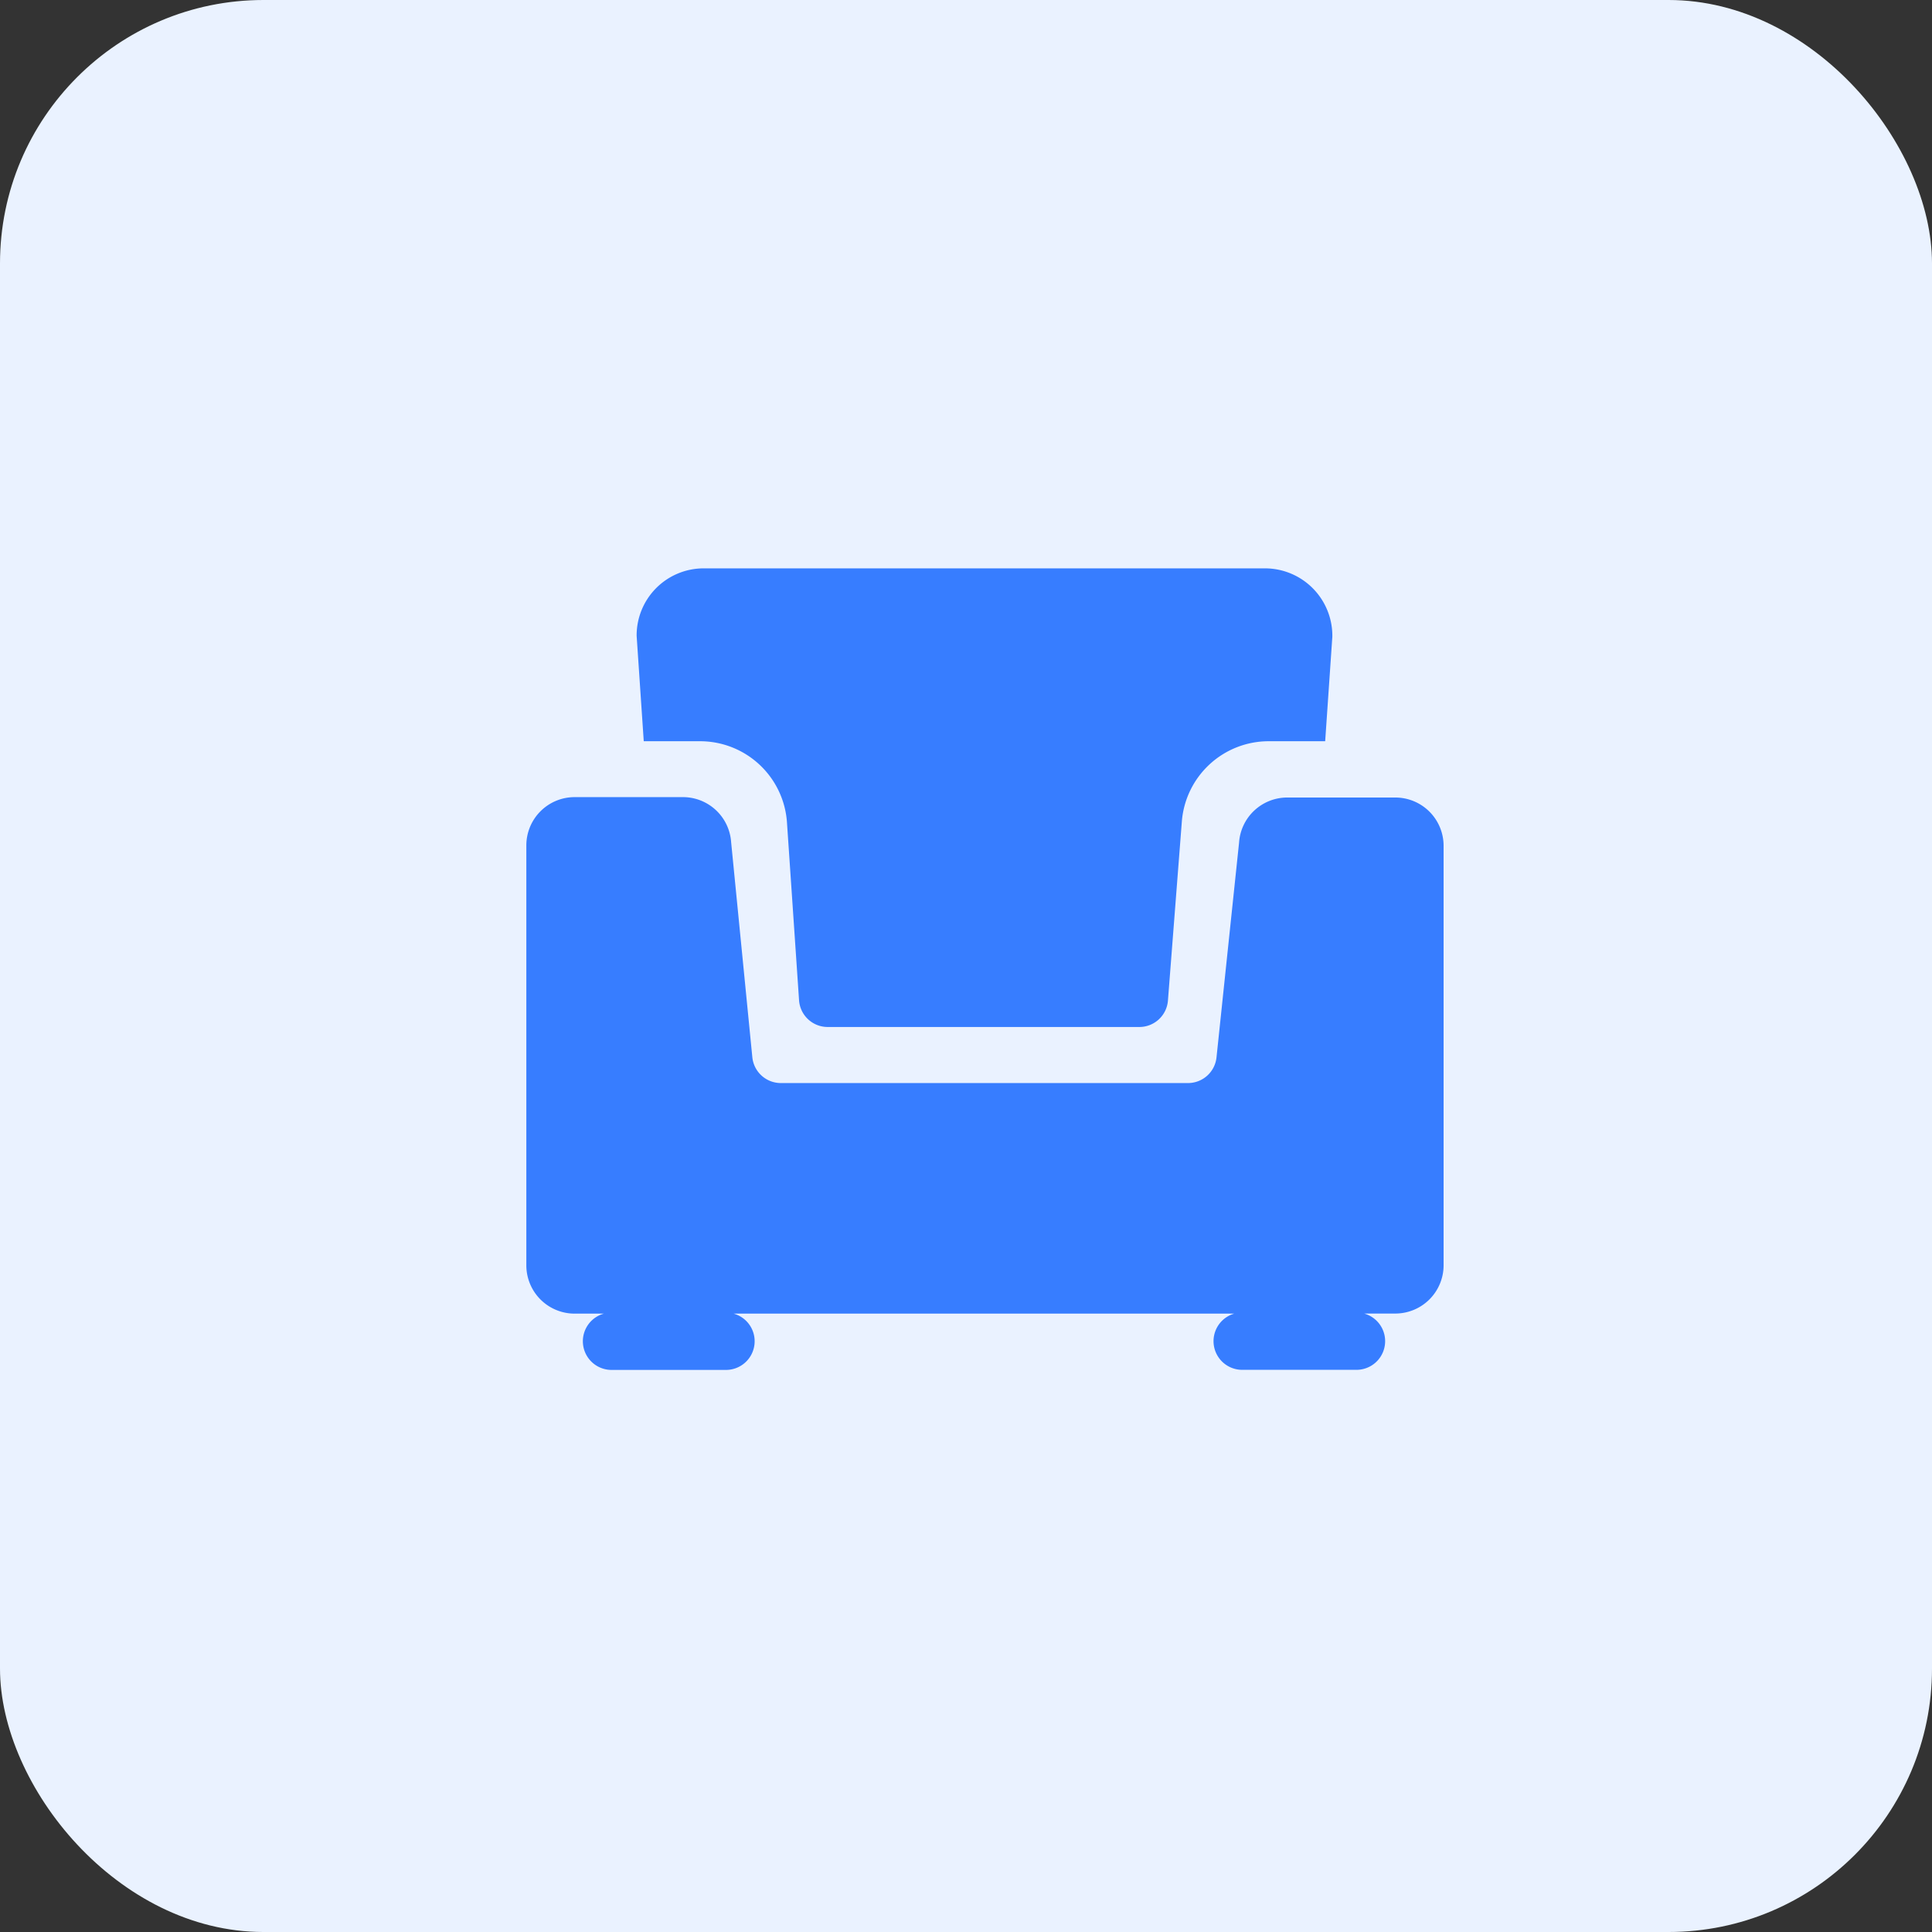 <svg xmlns="http://www.w3.org/2000/svg" width="44" height="44" viewBox="0 0 44 44">
  <rect x="0" y="0" width="44" height="44" fill="#333333" stroke="none"/>
  <defs>
    <style>
      .cls-1 {
        fill: #eaf2ff;
      }

      .cls-2 {
        fill: #377dff;
      }
    </style>
  </defs>
  <g id="组_19" data-name="组 19" transform="translate(-542 -110)">
    <rect id="矩形_12" data-name="矩形 12" class="cls-1" width="44" height="44" rx="6" transform="translate(542 110)"/>
    <path id="家居建材" class="cls-2" d="M16.125,16.973H4.722a.653.653,0,0,1-.174,1.282H1.937a.653.653,0,0,1-.172-1.282H1.1a1.1,1.1,0,0,1-1.1-1.1V6.31a1.1,1.1,0,0,1,1.1-1.1H3.564a1.1,1.1,0,0,1,1.1,1.025l.483,4.9a.653.653,0,0,0,.649.587h9.272a.653.653,0,0,0,.65-.584l.514-4.893a1.1,1.1,0,0,1,1.1-1.026H19.79a1.1,1.1,0,0,1,1.1,1.1v9.552a1.1,1.1,0,0,1-1.1,1.1h-.709a.653.653,0,0,1-.174,1.282H16.3a.653.653,0,0,1-.172-1.282ZM3.965,3.937l-1.291,0-.162-2.4A1.527,1.527,0,0,1,4.036,0H16.83a1.535,1.535,0,0,1,1.526,1.559l-.163,2.378H16.9a1.984,1.984,0,0,0-1.971,1.825l-.317,4.083a.653.653,0,0,1-.65.6h-7.1a.653.653,0,0,1-.651-.607L5.934,5.762A1.984,1.984,0,0,0,3.963,3.937Z" transform="translate(553.987 122.944)"/>
  </g>
</svg>
